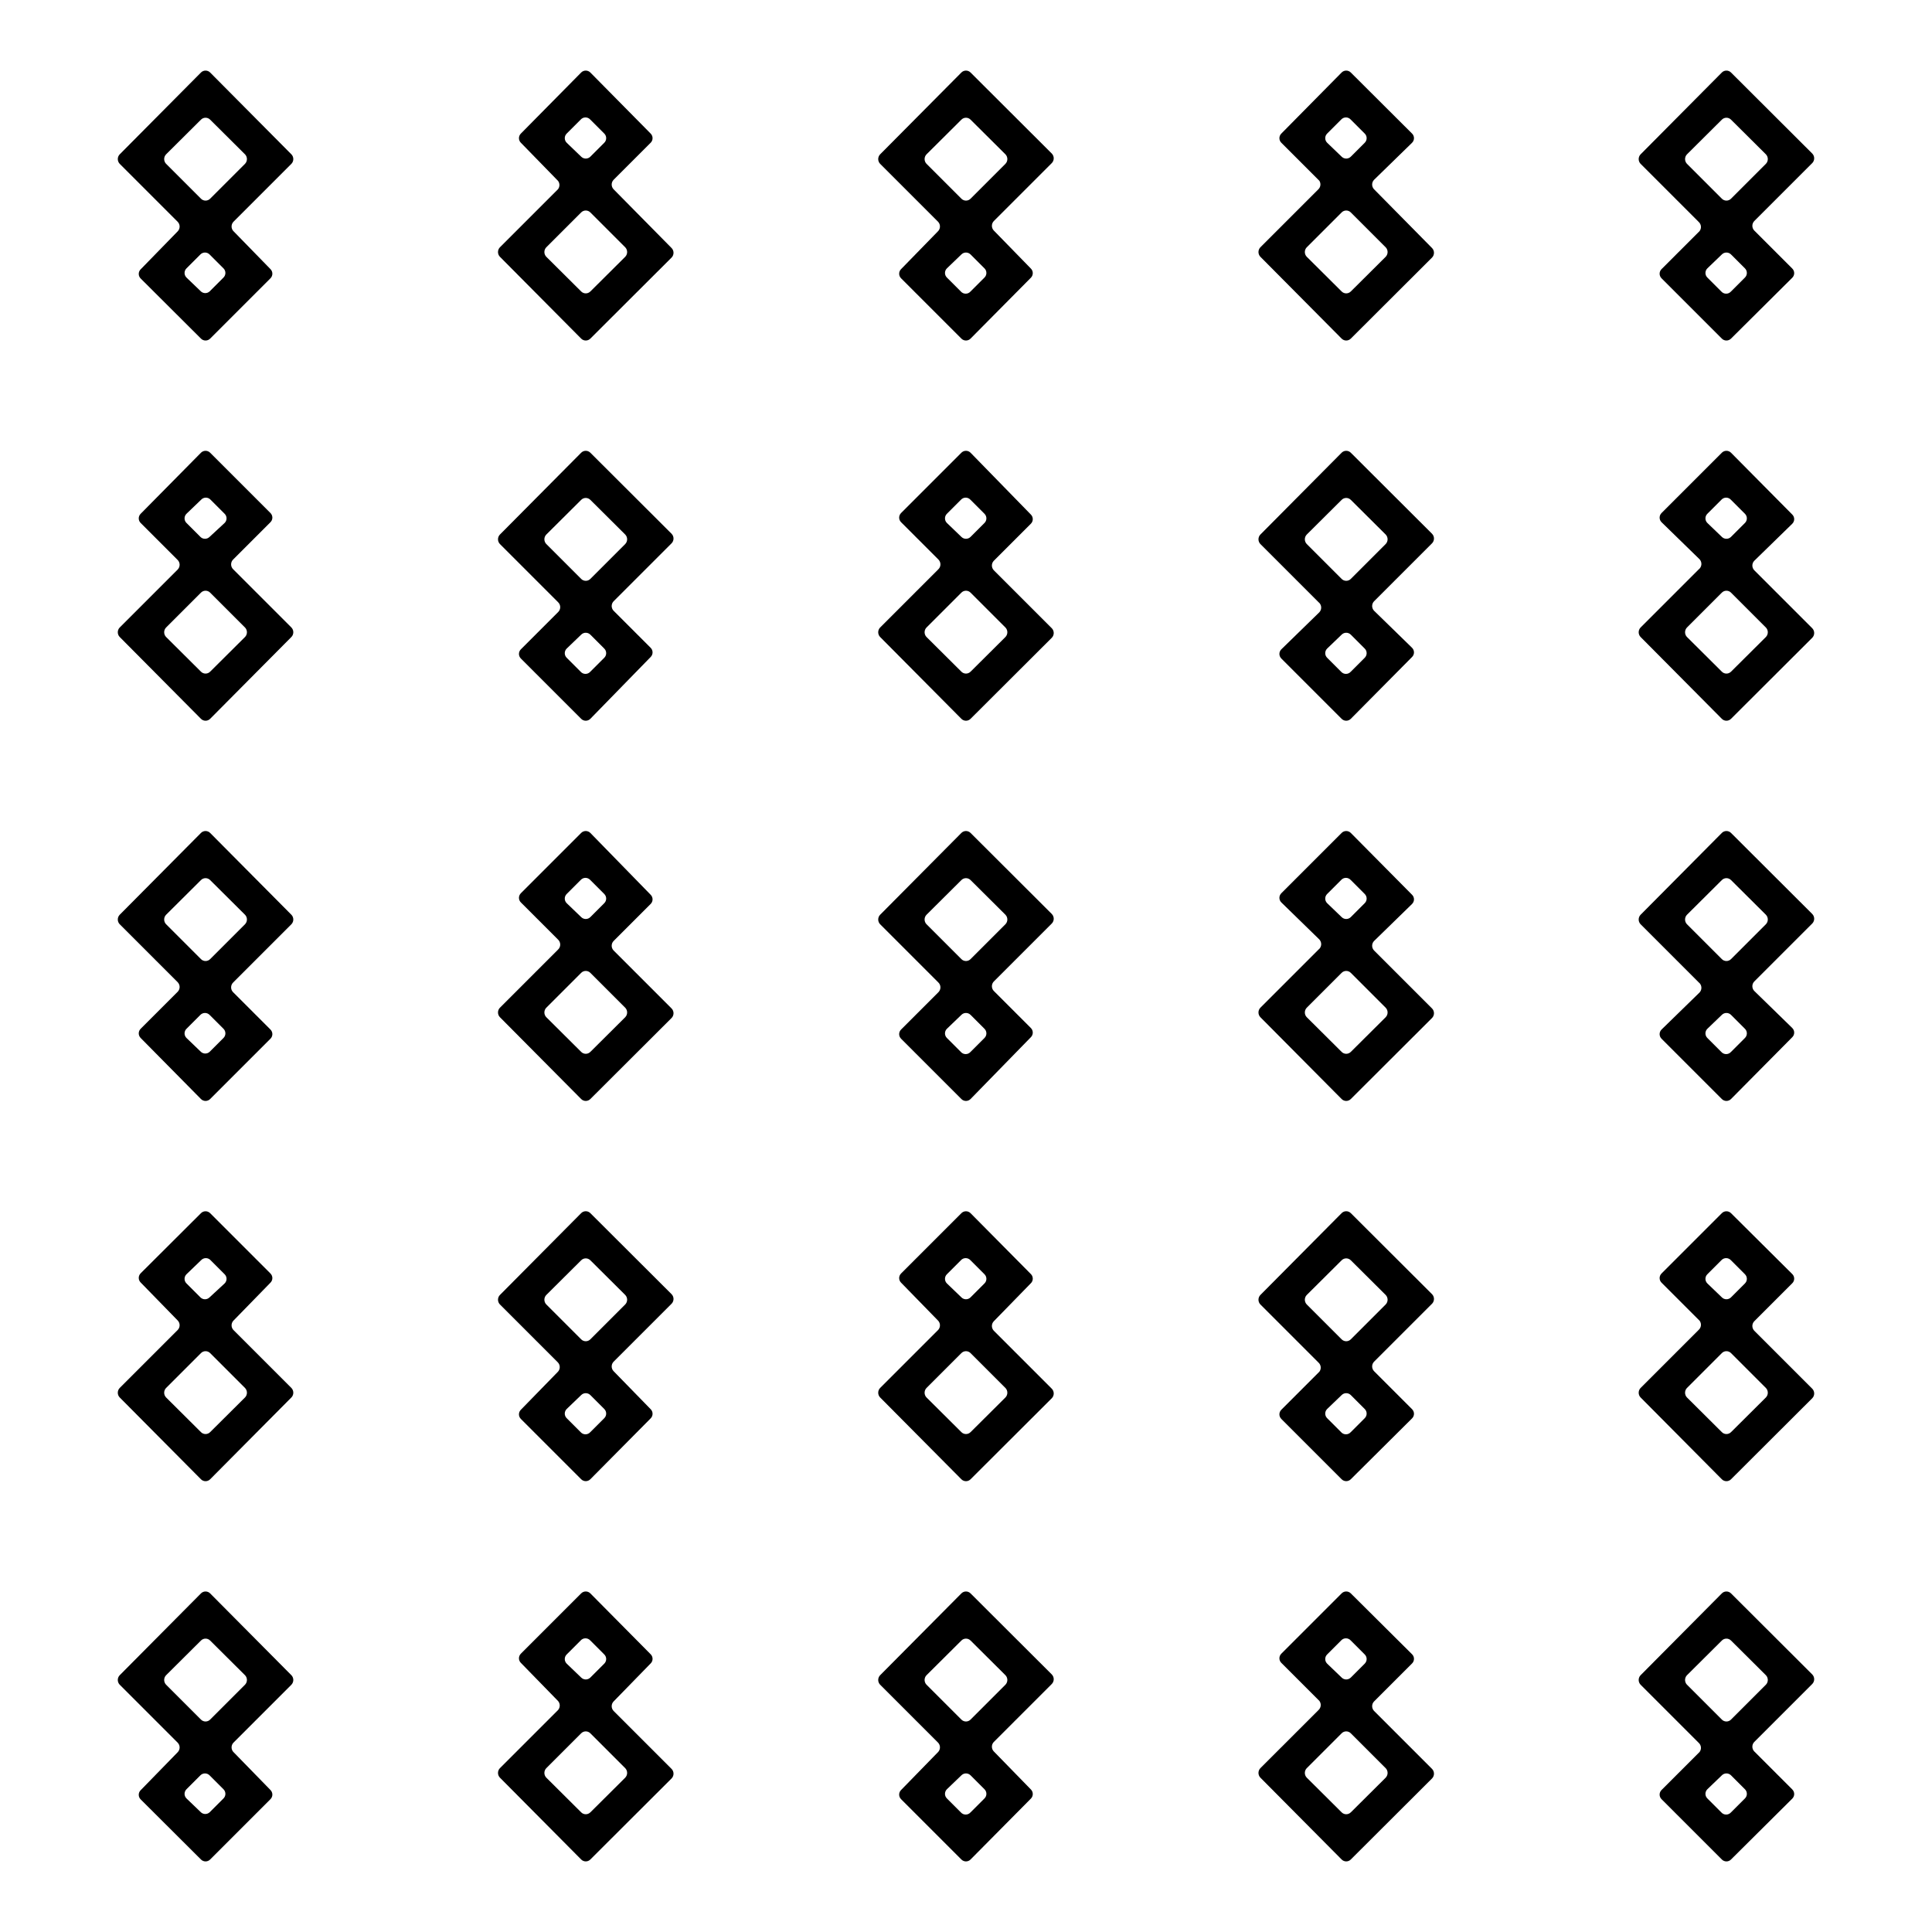 <?xml version="1.0" encoding="UTF-8"?>
<!-- Uploaded to: ICON Repo, www.iconrepo.com, Generator: ICON Repo Mixer Tools -->
<svg fill="#000000" width="800px" height="800px" version="1.1" viewBox="144 144 512 512" xmlns="http://www.w3.org/2000/svg">
 <g>
  <path d="m205.83 202.81 15.414-15.418c0.648-0.695 0.648-1.773 0-2.469l-21.562-21.715c-0.668-0.664-1.75-0.664-2.418 0l-21.562 21.715c-0.648 0.695-0.648 1.773 0 2.469l15.418 15.418h-0.004c0.648 0.695 0.648 1.773 0 2.469l-9.824 10.078v-0.004c-0.332 0.324-0.523 0.77-0.523 1.234 0 0.465 0.191 0.914 0.523 1.234l15.973 15.922c0.668 0.664 1.75 0.664 2.418 0l15.973-15.973c0.332-0.32 0.523-0.766 0.523-1.234 0-0.465-0.191-0.91-0.523-1.234l-9.824-10.078v0.004c-0.617-0.688-0.617-1.73 0-2.418zm-17.836-17.887 9.27-9.219c0.668-0.668 1.75-0.668 2.418 0l9.27 9.219c0.648 0.695 0.648 1.773 0 2.469l-9.27 9.27c-0.668 0.668-1.75 0.668-2.418 0l-9.27-9.27c-0.648-0.695-0.648-1.773 0-2.469zm9.27 36.324-3.828-3.676c-0.336-0.324-0.527-0.77-0.527-1.234 0-0.469 0.191-0.914 0.527-1.234l3.68-3.68h-0.004c0.668-0.664 1.75-0.664 2.418 0l3.68 3.68c0.336 0.32 0.523 0.766 0.523 1.234 0 0.465-0.188 0.91-0.523 1.234l-3.68 3.68v-0.004c-0.645 0.574-1.617 0.574-2.266 0z"/>
  <path d="m291.88 194.14-15.418 15.418c-0.648 0.695-0.648 1.773 0 2.469l21.562 21.715c0.668 0.664 1.75 0.664 2.418 0l21.562-21.512c0.648-0.699 0.648-1.773 0-2.469l-15.414-15.621c-0.648-0.695-0.648-1.77 0-2.469l9.824-9.824c0.336-0.32 0.523-0.766 0.523-1.234 0-0.465-0.188-0.91-0.523-1.234l-15.973-16.172c-0.668-0.664-1.75-0.664-2.418 0l-15.969 16.172c-0.336 0.324-0.527 0.77-0.527 1.234 0 0.469 0.191 0.914 0.527 1.234l9.824 10.078c0.504 0.652 0.504 1.562 0 2.215zm17.836 17.887-9.27 9.219h-0.004c-0.668 0.668-1.75 0.668-2.418 0l-9.27-9.219c-0.648-0.695-0.648-1.773 0-2.469l9.27-9.27c0.668-0.668 1.75-0.668 2.418 0l9.27 9.27c0.648 0.695 0.648 1.773 0 2.469zm-9.273-36.324 3.68 3.68v-0.004c0.336 0.324 0.523 0.77 0.523 1.234 0 0.469-0.188 0.914-0.523 1.234l-3.68 3.68c-0.668 0.664-1.75 0.664-2.418 0l-3.828-3.68c-0.336-0.32-0.527-0.766-0.527-1.234 0-0.465 0.191-0.91 0.527-1.234l3.68-3.68-0.004 0.004c0.328-0.371 0.793-0.582 1.285-0.582 0.492 0 0.961 0.211 1.285 0.582z"/>
  <path d="m392.64 202.81-15.418-15.418c-0.648-0.695-0.648-1.773 0-2.469l21.562-21.715c0.668-0.664 1.75-0.664 2.418 0l21.562 21.512c0.648 0.699 0.648 1.773 0 2.469l-15.418 15.418h0.004c-0.648 0.695-0.648 1.773 0 2.469l9.824 10.078c0.336 0.32 0.523 0.766 0.523 1.234 0 0.465-0.188 0.91-0.523 1.234l-15.973 16.121c-0.668 0.664-1.75 0.664-2.418 0l-15.973-15.973h0.004c-0.336-0.32-0.527-0.766-0.527-1.234 0-0.465 0.191-0.91 0.527-1.234l9.824-10.078v0.004c0.613-0.688 0.613-1.73 0-2.418zm17.836-17.887-9.273-9.219c-0.668-0.668-1.75-0.668-2.418 0l-9.27 9.219c-0.648 0.695-0.648 1.773 0 2.469l9.27 9.27c0.668 0.668 1.75 0.668 2.418 0l9.27-9.27c0.648-0.695 0.648-1.773 0-2.469zm-9.27 36.324 3.68-3.68-0.004 0.004c0.336-0.324 0.523-0.77 0.523-1.234 0-0.469-0.188-0.914-0.523-1.234l-3.68-3.68c-0.668-0.664-1.75-0.664-2.418 0l-3.828 3.68c-0.336 0.32-0.527 0.766-0.527 1.234 0 0.465 0.191 0.91 0.527 1.234l3.68 3.68-0.004-0.004c0.328 0.371 0.793 0.582 1.285 0.582s0.961-0.211 1.285-0.582z"/>
  <path d="m493.41 194.14-15.418 15.418c-0.645 0.695-0.645 1.773 0 2.469l21.562 21.715c0.668 0.664 1.75 0.664 2.418 0l21.562-21.512c0.648-0.699 0.648-1.773 0-2.469l-15.414-15.621c-0.648-0.695-0.648-1.77 0-2.469l10.078-9.824h-0.004c0.336-0.32 0.527-0.766 0.527-1.234 0-0.465-0.191-0.91-0.527-1.234l-16.223-16.172c-0.668-0.664-1.75-0.664-2.418 0l-15.969 16.172c-0.336 0.324-0.527 0.77-0.527 1.234 0 0.469 0.191 0.914 0.527 1.234l10.078 10.078h-0.004c0.434 0.707 0.332 1.621-0.25 2.215zm17.836 17.887-9.27 9.219h-0.004c-0.668 0.668-1.75 0.668-2.418 0l-9.27-9.219c-0.648-0.695-0.648-1.773 0-2.469l9.27-9.27c0.668-0.668 1.75-0.668 2.418 0l9.27 9.27c0.648 0.695 0.648 1.773 0 2.469zm-9.273-36.324 3.68 3.68v-0.004c0.336 0.324 0.523 0.77 0.523 1.234 0 0.469-0.188 0.914-0.523 1.234l-3.68 3.68c-0.668 0.664-1.75 0.664-2.418 0l-3.828-3.68c-0.336-0.32-0.527-0.766-0.527-1.234 0-0.465 0.191-0.91 0.527-1.234l3.68-3.68-0.004 0.004c0.328-0.371 0.793-0.582 1.285-0.582 0.492 0 0.961 0.211 1.285 0.582z"/>
  <path d="m594.17 202.81-15.418-15.418c-0.645-0.695-0.645-1.773 0-2.469l21.562-21.715c0.668-0.664 1.75-0.664 2.418 0l21.562 21.512c0.648 0.699 0.648 1.773 0 2.469l-15.418 15.418h0.004c-0.648 0.695-0.648 1.773 0 2.469l10.078 10.078h-0.004c0.336 0.32 0.527 0.766 0.527 1.234 0 0.465-0.191 0.91-0.527 1.234l-16.223 16.121c-0.668 0.664-1.75 0.664-2.418 0l-15.973-15.973h0.004c-0.336-0.32-0.527-0.766-0.527-1.234 0-0.465 0.191-0.91 0.527-1.234l10.078-10.078-0.004 0.004c0.551-0.754 0.441-1.797-0.25-2.418zm17.836-17.887-9.273-9.219c-0.668-0.668-1.75-0.668-2.418 0l-9.27 9.219c-0.645 0.695-0.645 1.773 0 2.469l9.27 9.27c0.668 0.668 1.75 0.668 2.418 0l9.27-9.27c0.648-0.695 0.648-1.773 0-2.469zm-9.27 36.324 3.68-3.68-0.004 0.004c0.336-0.324 0.523-0.77 0.523-1.234 0-0.469-0.188-0.914-0.523-1.234l-3.68-3.68c-0.668-0.664-1.75-0.664-2.418 0l-3.828 3.68c-0.336 0.32-0.527 0.766-0.527 1.234 0 0.465 0.191 0.91 0.527 1.234l3.68 3.68-0.004-0.004c0.328 0.371 0.797 0.582 1.285 0.582 0.492 0 0.961-0.211 1.285-0.582z"/>
  <path d="m205.83 294.9 15.418 15.418h-0.004c0.648 0.695 0.648 1.773 0 2.469l-21.562 21.715c-0.668 0.664-1.75 0.664-2.418 0l-21.562-21.715c-0.648-0.695-0.648-1.773 0-2.469l15.418-15.418h-0.004c0.648-0.695 0.648-1.77 0-2.469l-9.824-9.824c-0.332-0.32-0.523-0.766-0.523-1.234 0-0.465 0.191-0.91 0.523-1.234l15.973-16.172c0.668-0.664 1.75-0.664 2.418 0l15.973 15.973c0.332 0.32 0.523 0.77 0.523 1.234 0 0.465-0.191 0.91-0.523 1.234l-9.824 9.824c-0.375 0.344-0.586 0.828-0.586 1.336 0 0.508 0.211 0.988 0.586 1.332zm-17.836 17.887 9.27 9.219c0.668 0.668 1.75 0.668 2.418 0l9.27-9.219c0.648-0.695 0.648-1.773 0-2.469l-9.27-9.27c-0.668-0.668-1.75-0.668-2.418 0l-9.27 9.27c-0.648 0.695-0.648 1.773 0 2.469zm9.27-36.324-3.828 3.676c-0.336 0.324-0.527 0.77-0.527 1.234 0 0.469 0.191 0.914 0.527 1.234l3.68 3.68h-0.004c0.668 0.664 1.75 0.664 2.418 0l3.981-3.68c0.336-0.32 0.527-0.766 0.527-1.234 0-0.465-0.191-0.91-0.527-1.234l-3.68-3.68 0.004 0.004c-0.324-0.371-0.793-0.582-1.285-0.582-0.492 0-0.961 0.211-1.285 0.582z"/>
  <path d="m291.88 303.57-15.418-15.418c-0.648-0.695-0.648-1.773 0-2.469l21.562-21.715c0.668-0.664 1.75-0.664 2.418 0l21.562 21.512v0.004c0.648 0.695 0.648 1.77 0 2.469l-15.418 15.418 0.004-0.004c-0.648 0.695-0.648 1.773 0 2.469l9.824 9.824c0.336 0.324 0.523 0.77 0.523 1.234 0 0.465-0.188 0.91-0.523 1.234l-15.973 16.375c-0.668 0.664-1.75 0.664-2.418 0l-15.973-15.973h0.004c-0.336-0.32-0.527-0.766-0.527-1.234 0-0.465 0.191-0.91 0.527-1.234l9.824-9.824c0.371-0.344 0.586-0.828 0.586-1.332 0-0.508-0.215-0.992-0.586-1.336zm17.836-17.887-9.27-9.219h-0.004c-0.668-0.668-1.75-0.668-2.418 0l-9.27 9.219c-0.648 0.695-0.648 1.773 0 2.469l9.27 9.27c0.668 0.668 1.75 0.668 2.418 0l9.27-9.27c0.648-0.695 0.648-1.773 0-2.469zm-9.27 36.324 3.68-3.68-0.004 0.004c0.336-0.324 0.523-0.77 0.523-1.234s-0.188-0.914-0.523-1.234l-3.68-3.68c-0.668-0.664-1.75-0.664-2.418 0l-3.828 3.68c-0.336 0.32-0.527 0.77-0.527 1.234s0.191 0.91 0.527 1.234l3.68 3.68-0.004-0.004c0.328 0.371 0.793 0.582 1.285 0.582 0.492 0 0.961-0.211 1.285-0.582z"/>
  <path d="m392.64 294.9-15.418 15.418c-0.648 0.695-0.648 1.773 0 2.469l21.562 21.715c0.668 0.664 1.75 0.664 2.418 0l21.562-21.512c0.648-0.699 0.648-1.773 0-2.469l-15.418-15.418h0.004c-0.648-0.695-0.648-1.773 0-2.469l9.824-9.824c0.336-0.324 0.523-0.77 0.523-1.234s-0.188-0.91-0.523-1.234l-15.973-16.375c-0.668-0.664-1.75-0.664-2.418 0l-15.973 15.973h0.004c-0.336 0.32-0.527 0.77-0.527 1.234 0 0.465 0.191 0.91 0.527 1.234l9.824 9.824c0.371 0.344 0.586 0.828 0.586 1.336 0 0.508-0.215 0.988-0.586 1.332zm17.836 17.887-9.27 9.219h-0.004c-0.668 0.668-1.75 0.668-2.418 0l-9.27-9.219c-0.648-0.695-0.648-1.773 0-2.469l9.27-9.27c0.668-0.668 1.75-0.668 2.418 0l9.27 9.27c0.648 0.695 0.648 1.773 0 2.469zm-9.27-36.324 3.68 3.68-0.004-0.004c0.336 0.324 0.523 0.77 0.523 1.234 0 0.469-0.188 0.914-0.523 1.234l-3.68 3.68c-0.668 0.664-1.75 0.664-2.418 0l-3.828-3.68c-0.336-0.32-0.527-0.766-0.527-1.234 0-0.465 0.191-0.91 0.527-1.234l3.68-3.68-0.004 0.004c0.328-0.371 0.793-0.582 1.285-0.582s0.961 0.211 1.285 0.582z"/>
  <path d="m493.41 303.57-15.418-15.418c-0.645-0.695-0.645-1.773 0-2.469l21.562-21.715c0.668-0.664 1.75-0.664 2.418 0l21.562 21.512v0.004c0.648 0.695 0.648 1.77 0 2.469l-15.418 15.418 0.004-0.004c-0.648 0.695-0.648 1.773 0 2.469l10.078 9.824h-0.004c0.336 0.324 0.527 0.77 0.527 1.234 0 0.465-0.191 0.91-0.527 1.234l-16.223 16.375c-0.668 0.664-1.75 0.664-2.418 0l-15.973-15.973h0.004c-0.336-0.32-0.527-0.766-0.527-1.234 0-0.465 0.191-0.91 0.527-1.234l10.078-9.824h-0.004c0.344-0.375 0.512-0.883 0.465-1.391-0.047-0.508-0.309-0.973-0.715-1.277zm17.836-17.887-9.27-9.219h-0.004c-0.668-0.668-1.75-0.668-2.418 0l-9.27 9.219c-0.648 0.695-0.648 1.773 0 2.469l9.27 9.27c0.668 0.668 1.75 0.668 2.418 0l9.27-9.27c0.648-0.695 0.648-1.773 0-2.469zm-9.27 36.324 3.68-3.68-0.004 0.004c0.336-0.324 0.523-0.77 0.523-1.234s-0.188-0.914-0.523-1.234l-3.68-3.68c-0.668-0.664-1.75-0.664-2.418 0l-3.828 3.68c-0.336 0.32-0.527 0.77-0.527 1.234s0.191 0.91 0.527 1.234l3.68 3.68-0.004-0.004c0.328 0.371 0.793 0.582 1.285 0.582 0.492 0 0.961-0.211 1.285-0.582z"/>
  <path d="m594.17 294.9-15.418 15.418c-0.645 0.695-0.645 1.773 0 2.469l21.562 21.715c0.668 0.664 1.75 0.664 2.418 0l21.562-21.512c0.648-0.699 0.648-1.773 0-2.469l-15.418-15.418h0.004c-0.648-0.695-0.648-1.773 0-2.469l10.078-9.824h-0.004c0.336-0.324 0.527-0.77 0.527-1.234s-0.191-0.91-0.527-1.234l-16.223-16.375c-0.668-0.664-1.75-0.664-2.418 0l-15.973 15.973h0.004c-0.336 0.32-0.527 0.77-0.527 1.234 0 0.465 0.191 0.91 0.527 1.234l10.078 9.824h-0.004c0.344 0.375 0.512 0.883 0.465 1.391-0.047 0.508-0.309 0.973-0.715 1.277zm17.836 17.887-9.27 9.219h-0.004c-0.668 0.668-1.75 0.668-2.418 0l-9.27-9.219c-0.645-0.695-0.645-1.773 0-2.469l9.27-9.27c0.668-0.668 1.75-0.668 2.418 0l9.27 9.27c0.648 0.695 0.648 1.773 0 2.469zm-9.27-36.324 3.68 3.68-0.004-0.004c0.336 0.324 0.523 0.77 0.523 1.234 0 0.469-0.188 0.914-0.523 1.234l-3.68 3.68c-0.668 0.664-1.75 0.664-2.418 0l-3.828-3.68c-0.336-0.32-0.527-0.766-0.527-1.234 0-0.465 0.191-0.91 0.527-1.234l3.68-3.68-0.004 0.004c0.328-0.371 0.797-0.582 1.285-0.582 0.492 0 0.961 0.211 1.285 0.582z"/>
  <path d="m205.83 404.33 15.418-15.418h-0.004c0.648-0.695 0.648-1.773 0-2.469l-21.562-21.715c-0.668-0.664-1.75-0.664-2.418 0l-21.562 21.715c-0.648 0.695-0.648 1.773 0 2.469l15.418 15.418h-0.004c0.648 0.695 0.648 1.773 0 2.469l-9.824 9.824c-0.332 0.32-0.523 0.77-0.523 1.234s0.191 0.91 0.523 1.234l15.973 16.172c0.668 0.664 1.75 0.664 2.418 0l15.973-15.973c0.332-0.32 0.523-0.766 0.523-1.234 0-0.465-0.191-0.91-0.523-1.234l-9.824-9.824c-0.375-0.344-0.586-0.828-0.586-1.332 0-0.508 0.211-0.992 0.586-1.336zm-17.836-17.887 9.27-9.219c0.668-0.668 1.75-0.668 2.418 0l9.27 9.219c0.648 0.695 0.648 1.773 0 2.469l-9.27 9.27c-0.668 0.668-1.75 0.668-2.418 0l-9.27-9.27c-0.648-0.695-0.648-1.773 0-2.469zm9.27 36.324-3.828-3.676c-0.336-0.324-0.527-0.77-0.527-1.234s0.191-0.914 0.527-1.234l3.68-3.68h-0.004c0.668-0.664 1.75-0.664 2.418 0l3.68 3.68c0.336 0.32 0.523 0.77 0.523 1.234s-0.188 0.91-0.523 1.234l-3.68 3.68v-0.004c-0.645 0.574-1.617 0.574-2.266 0z"/>
  <path d="m291.88 395.66-15.418 15.418c-0.648 0.695-0.648 1.773 0 2.469l21.562 21.715c0.668 0.664 1.75 0.664 2.418 0l21.562-21.512c0.648-0.699 0.648-1.773 0-2.469l-15.418-15.418h0.004c-0.648-0.695-0.648-1.773 0-2.469l9.824-9.824c0.336-0.324 0.523-0.77 0.523-1.234s-0.188-0.91-0.523-1.234l-15.973-16.375c-0.668-0.664-1.75-0.664-2.418 0l-15.973 15.973h0.004c-0.336 0.324-0.527 0.77-0.527 1.234s0.191 0.91 0.527 1.234l9.824 9.824c0.371 0.344 0.586 0.828 0.586 1.336 0 0.508-0.215 0.992-0.586 1.332zm17.836 17.887-9.27 9.219h-0.004c-0.668 0.668-1.75 0.668-2.418 0l-9.27-9.219c-0.648-0.695-0.648-1.773 0-2.469l9.27-9.27c0.668-0.668 1.75-0.668 2.418 0l9.27 9.27c0.648 0.695 0.648 1.773 0 2.469zm-9.27-36.324 3.68 3.68-0.004-0.004c0.336 0.324 0.523 0.77 0.523 1.234 0 0.469-0.188 0.914-0.523 1.234l-3.68 3.68c-0.668 0.664-1.75 0.664-2.418 0l-3.828-3.68c-0.336-0.32-0.527-0.766-0.527-1.234 0-0.465 0.191-0.91 0.527-1.234l3.68-3.68-0.004 0.004c0.328-0.367 0.793-0.582 1.285-0.582 0.492 0 0.961 0.215 1.285 0.582z"/>
  <path d="m392.64 404.33-15.418-15.418c-0.648-0.695-0.648-1.773 0-2.469l21.562-21.715c0.668-0.664 1.75-0.664 2.418 0l21.562 21.512v0.004c0.648 0.695 0.648 1.77 0 2.469l-15.418 15.418 0.004-0.004c-0.648 0.695-0.648 1.773 0 2.469l9.824 9.824c0.336 0.324 0.523 0.77 0.523 1.234s-0.188 0.914-0.523 1.234l-15.973 16.375c-0.668 0.664-1.75 0.664-2.418 0l-15.973-15.973h0.004c-0.336-0.32-0.527-0.766-0.527-1.234 0-0.465 0.191-0.91 0.527-1.234l9.824-9.824c0.371-0.344 0.586-0.828 0.586-1.332 0-0.508-0.215-0.992-0.586-1.336zm17.836-17.887-9.27-9.219h-0.004c-0.668-0.668-1.75-0.668-2.418 0l-9.27 9.219c-0.648 0.695-0.648 1.773 0 2.469l9.27 9.27c0.668 0.668 1.75 0.668 2.418 0l9.27-9.27c0.648-0.695 0.648-1.773 0-2.469zm-9.27 36.324 3.68-3.68-0.004 0.004c0.336-0.324 0.523-0.77 0.523-1.234s-0.188-0.914-0.523-1.234l-3.68-3.68c-0.668-0.664-1.75-0.664-2.418 0l-3.828 3.68c-0.336 0.32-0.527 0.77-0.527 1.234s0.191 0.91 0.527 1.234l3.68 3.68-0.004-0.004c0.328 0.371 0.793 0.582 1.285 0.582s0.961-0.211 1.285-0.582z"/>
  <path d="m493.41 395.66-15.418 15.418c-0.645 0.695-0.645 1.773 0 2.469l21.562 21.715c0.668 0.664 1.75 0.664 2.418 0l21.562-21.512c0.648-0.699 0.648-1.773 0-2.469l-15.418-15.418h0.004c-0.648-0.695-0.648-1.773 0-2.469l10.078-9.824h-0.004c0.336-0.324 0.527-0.77 0.527-1.234s-0.191-0.91-0.527-1.234l-16.223-16.375c-0.668-0.664-1.75-0.664-2.418 0l-15.973 15.973h0.004c-0.336 0.324-0.527 0.77-0.527 1.234s0.191 0.91 0.527 1.234l10.078 9.824h-0.004c0.344 0.379 0.512 0.883 0.465 1.391-0.047 0.508-0.309 0.973-0.715 1.277zm17.836 17.887-9.27 9.219h-0.004c-0.668 0.668-1.75 0.668-2.418 0l-9.27-9.219c-0.648-0.695-0.648-1.773 0-2.469l9.27-9.27c0.668-0.668 1.75-0.668 2.418 0l9.27 9.27c0.648 0.695 0.648 1.773 0 2.469zm-9.27-36.324 3.68 3.68-0.004-0.004c0.336 0.324 0.523 0.77 0.523 1.234 0 0.469-0.188 0.914-0.523 1.234l-3.68 3.68c-0.668 0.664-1.75 0.664-2.418 0l-3.828-3.68c-0.336-0.32-0.527-0.766-0.527-1.234 0-0.465 0.191-0.91 0.527-1.234l3.68-3.68-0.004 0.004c0.328-0.367 0.793-0.582 1.285-0.582 0.492 0 0.961 0.215 1.285 0.582z"/>
  <path d="m594.17 404.33-15.418-15.418c-0.645-0.695-0.645-1.773 0-2.469l21.562-21.715c0.668-0.664 1.75-0.664 2.418 0l21.562 21.512v0.004c0.648 0.695 0.648 1.77 0 2.469l-15.418 15.418 0.004-0.004c-0.648 0.695-0.648 1.773 0 2.469l10.078 9.824h-0.004c0.336 0.324 0.527 0.77 0.527 1.234s-0.191 0.914-0.527 1.234l-16.223 16.375c-0.668 0.664-1.75 0.664-2.418 0l-15.973-15.973h0.004c-0.336-0.32-0.527-0.766-0.527-1.234 0-0.465 0.191-0.91 0.527-1.234l10.078-9.824h-0.004c0.344-0.375 0.512-0.883 0.465-1.391-0.047-0.508-0.309-0.973-0.715-1.277zm17.836-17.887-9.27-9.219h-0.004c-0.668-0.668-1.75-0.668-2.418 0l-9.27 9.219c-0.645 0.695-0.645 1.773 0 2.469l9.27 9.27c0.668 0.668 1.75 0.668 2.418 0l9.27-9.27c0.648-0.695 0.648-1.773 0-2.469zm-9.27 36.324 3.68-3.68-0.004 0.004c0.336-0.324 0.523-0.77 0.523-1.234s-0.188-0.914-0.523-1.234l-3.68-3.68c-0.668-0.664-1.75-0.664-2.418 0l-3.828 3.68c-0.336 0.32-0.527 0.77-0.527 1.234s0.191 0.91 0.527 1.234l3.68 3.68-0.004-0.004c0.328 0.371 0.797 0.582 1.285 0.582 0.492 0 0.961-0.211 1.285-0.582z"/>
  <path d="m205.83 496.43 15.418 15.418h-0.004c0.648 0.695 0.648 1.773 0 2.469l-21.562 21.715c-0.668 0.664-1.75 0.664-2.418 0l-21.562-21.715c-0.648-0.695-0.648-1.773 0-2.469l15.418-15.418h-0.004c0.648-0.695 0.648-1.77 0-2.465l-9.824-10.078c-0.332-0.324-0.523-0.77-0.523-1.234 0-0.465 0.191-0.91 0.523-1.234l15.973-15.922c0.668-0.664 1.75-0.664 2.418 0l15.973 15.973c0.332 0.324 0.523 0.77 0.523 1.234 0 0.465-0.191 0.91-0.523 1.234l-9.824 10.078v-0.004c-0.617 0.691-0.617 1.73 0 2.418zm-17.836 17.887 9.27 9.219c0.668 0.668 1.75 0.668 2.418 0l9.27-9.219c0.648-0.695 0.648-1.773 0-2.469l-9.27-9.27c-0.668-0.668-1.75-0.668-2.418 0l-9.27 9.27c-0.648 0.695-0.648 1.773 0 2.469zm9.27-36.324-3.828 3.68c-0.336 0.32-0.527 0.766-0.527 1.23 0 0.469 0.191 0.914 0.527 1.234l3.68 3.68h-0.004c0.668 0.668 1.75 0.668 2.418 0l3.981-3.68c0.336-0.32 0.527-0.766 0.527-1.234 0-0.465-0.191-0.91-0.527-1.23l-3.68-3.68h0.004c-0.324-0.367-0.793-0.578-1.285-0.578-0.492 0-0.961 0.211-1.285 0.578z"/>
  <path d="m291.88 505.09-15.418-15.418c-0.648-0.695-0.648-1.773 0-2.469l21.562-21.715c0.668-0.664 1.75-0.664 2.418 0l21.562 21.512v0.004c0.648 0.695 0.648 1.77 0 2.469l-15.418 15.418 0.004-0.004c-0.648 0.695-0.648 1.773 0 2.469l9.824 10.078c0.336 0.32 0.523 0.77 0.523 1.234s-0.188 0.91-0.523 1.234l-15.973 16.121c-0.668 0.664-1.75 0.664-2.418 0l-15.973-15.973h0.004c-0.336-0.32-0.527-0.766-0.527-1.234 0-0.465 0.191-0.91 0.527-1.234l9.824-10.078v0.004c0.613-0.688 0.613-1.73 0-2.418zm17.836-17.887-9.27-9.219h-0.004c-0.668-0.668-1.75-0.668-2.418 0l-9.27 9.219c-0.648 0.695-0.648 1.773 0 2.469l9.27 9.27c0.668 0.668 1.75 0.668 2.418 0l9.27-9.27c0.648-0.695 0.648-1.773 0-2.469zm-9.27 36.324 3.68-3.68-0.004 0.004c0.336-0.324 0.523-0.77 0.523-1.234s-0.188-0.91-0.523-1.234l-3.68-3.68c-0.668-0.664-1.75-0.664-2.418 0l-3.828 3.68c-0.336 0.324-0.527 0.77-0.527 1.234s0.191 0.91 0.527 1.234l3.68 3.68-0.004-0.004c0.328 0.371 0.793 0.582 1.285 0.582 0.492 0 0.961-0.211 1.285-0.582z"/>
  <path d="m392.64 496.43-15.418 15.418c-0.648 0.695-0.648 1.773 0 2.469l21.562 21.715c0.668 0.664 1.75 0.664 2.418 0l21.562-21.512c0.648-0.695 0.648-1.773 0-2.469l-15.418-15.418h0.004c-0.648-0.695-0.648-1.773 0-2.469l9.824-10.078v0.004c0.336-0.324 0.523-0.77 0.523-1.234 0-0.469-0.188-0.914-0.523-1.234l-15.973-16.125c-0.668-0.664-1.75-0.664-2.418 0l-15.973 15.973h0.004c-0.336 0.324-0.527 0.77-0.527 1.234 0 0.465 0.191 0.91 0.527 1.234l9.824 10.078v-0.004c0.613 0.691 0.613 1.73 0 2.418zm17.836 17.887-9.27 9.219h-0.004c-0.668 0.668-1.75 0.668-2.418 0l-9.27-9.219c-0.648-0.695-0.648-1.773 0-2.469l9.27-9.27c0.668-0.668 1.75-0.668 2.418 0l9.27 9.27c0.648 0.695 0.648 1.773 0 2.469zm-9.27-36.324 3.68 3.68h-0.004c0.336 0.32 0.523 0.766 0.523 1.23 0 0.469-0.188 0.914-0.523 1.234l-3.68 3.68c-0.668 0.668-1.75 0.668-2.418 0l-3.828-3.68c-0.336-0.32-0.527-0.766-0.527-1.234 0-0.465 0.191-0.91 0.527-1.23l3.68-3.68h-0.004c0.328-0.367 0.793-0.578 1.285-0.578s0.961 0.211 1.285 0.578z"/>
  <path d="m493.41 505.09-15.418-15.418c-0.645-0.695-0.645-1.773 0-2.469l21.562-21.715c0.668-0.664 1.75-0.664 2.418 0l21.562 21.512v0.004c0.648 0.695 0.648 1.77 0 2.469l-15.418 15.418 0.004-0.004c-0.648 0.695-0.648 1.773 0 2.469l10.078 10.078h-0.004c0.336 0.32 0.527 0.77 0.527 1.234s-0.191 0.91-0.527 1.234l-16.223 16.121c-0.668 0.664-1.75 0.664-2.418 0l-15.973-15.973h0.004c-0.336-0.32-0.527-0.766-0.527-1.234 0-0.465 0.191-0.91 0.527-1.234l10.078-10.078-0.004 0.004c0.551-0.75 0.441-1.797-0.25-2.418zm17.836-17.887-9.27-9.219h-0.004c-0.668-0.668-1.75-0.668-2.418 0l-9.27 9.219c-0.648 0.695-0.648 1.773 0 2.469l9.27 9.27c0.668 0.668 1.75 0.668 2.418 0l9.27-9.27c0.648-0.695 0.648-1.773 0-2.469zm-9.27 36.324 3.68-3.68-0.004 0.004c0.336-0.324 0.523-0.77 0.523-1.234s-0.188-0.91-0.523-1.234l-3.68-3.68c-0.668-0.664-1.75-0.664-2.418 0l-3.828 3.68c-0.336 0.324-0.527 0.77-0.527 1.234s0.191 0.91 0.527 1.234l3.68 3.68-0.004-0.004c0.328 0.371 0.793 0.582 1.285 0.582 0.492 0 0.961-0.211 1.285-0.582z"/>
  <path d="m594.17 496.43-15.418 15.418c-0.645 0.695-0.645 1.773 0 2.469l21.562 21.715c0.668 0.664 1.75 0.664 2.418 0l21.562-21.512c0.648-0.695 0.648-1.773 0-2.469l-15.418-15.418h0.004c-0.648-0.695-0.648-1.773 0-2.469l10.078-10.078-0.004 0.004c0.336-0.324 0.527-0.77 0.527-1.234 0-0.469-0.191-0.914-0.527-1.234l-16.223-16.125c-0.668-0.664-1.75-0.664-2.418 0l-15.973 15.973h0.004c-0.336 0.324-0.527 0.77-0.527 1.234 0 0.465 0.191 0.91 0.527 1.234l10.078 10.078-0.004-0.004c0.551 0.754 0.441 1.797-0.25 2.418zm17.836 17.887-9.27 9.219h-0.004c-0.668 0.668-1.75 0.668-2.418 0l-9.27-9.219c-0.645-0.695-0.645-1.773 0-2.469l9.27-9.27c0.668-0.668 1.75-0.668 2.418 0l9.27 9.27c0.648 0.695 0.648 1.773 0 2.469zm-9.27-36.324 3.68 3.68h-0.004c0.336 0.32 0.523 0.766 0.523 1.23 0 0.469-0.188 0.914-0.523 1.234l-3.68 3.68c-0.668 0.668-1.75 0.668-2.418 0l-3.828-3.68c-0.336-0.32-0.527-0.766-0.527-1.234 0-0.465 0.191-0.91 0.527-1.23l3.68-3.68h-0.004c0.328-0.367 0.797-0.578 1.285-0.578 0.492 0 0.961 0.211 1.285 0.578z"/>
  <path d="m205.83 605.86 15.418-15.418h-0.004c0.648-0.695 0.648-1.773 0-2.469l-21.562-21.715c-0.668-0.664-1.75-0.664-2.418 0l-21.562 21.715c-0.648 0.695-0.648 1.773 0 2.469l15.418 15.418h-0.004c0.648 0.695 0.648 1.773 0 2.469l-9.824 10.078v-0.004c-0.332 0.324-0.523 0.77-0.523 1.234 0 0.469 0.191 0.914 0.523 1.234l15.973 15.922c0.668 0.668 1.75 0.668 2.418 0l15.973-15.973c0.332-0.32 0.523-0.766 0.523-1.234 0-0.465-0.191-0.91-0.523-1.234l-9.824-10.078v0.004c-0.617-0.688-0.617-1.73 0-2.418zm-17.836-17.887 9.27-9.219c0.668-0.668 1.75-0.668 2.418 0l9.27 9.219c0.648 0.695 0.648 1.773 0 2.469l-9.27 9.27c-0.668 0.668-1.75 0.668-2.418 0l-9.27-9.27c-0.648-0.695-0.648-1.773 0-2.469zm9.27 36.324-3.828-3.676c-0.336-0.324-0.527-0.77-0.527-1.234 0-0.465 0.191-0.91 0.527-1.234l3.68-3.68h-0.004c0.668-0.664 1.75-0.664 2.418 0l3.68 3.68c0.336 0.324 0.523 0.77 0.523 1.234 0 0.465-0.188 0.91-0.523 1.234l-3.68 3.68v-0.004c-0.645 0.574-1.617 0.574-2.266 0z"/>
  <path d="m291.88 597.19-15.418 15.414c-0.648 0.695-0.648 1.773 0 2.469l21.562 21.715c0.668 0.668 1.75 0.668 2.418 0l21.562-21.512c0.648-0.695 0.648-1.773 0-2.469l-15.418-15.418h0.004c-0.648-0.695-0.648-1.773 0-2.469l9.824-10.078v0.004c0.336-0.324 0.523-0.77 0.523-1.234 0-0.469-0.188-0.914-0.523-1.234l-15.973-16.125c-0.668-0.664-1.75-0.664-2.418 0l-15.973 15.973h0.004c-0.336 0.324-0.527 0.77-0.527 1.234 0 0.465 0.191 0.91 0.527 1.234l9.824 10.078v-0.004c0.613 0.691 0.613 1.73 0 2.422zm17.836 17.887-9.27 9.219-0.004-0.004c-0.668 0.668-1.75 0.668-2.418 0l-9.27-9.219c-0.648-0.695-0.648-1.773 0-2.469l9.27-9.27c0.668-0.668 1.75-0.668 2.418 0l9.27 9.27c0.648 0.695 0.648 1.773 0 2.469zm-9.27-36.324 3.68 3.68-0.004-0.004c0.336 0.32 0.523 0.766 0.523 1.234 0 0.465-0.188 0.91-0.523 1.234l-3.68 3.68v-0.004c-0.668 0.668-1.75 0.668-2.418 0l-3.828-3.676c-0.336-0.324-0.527-0.77-0.527-1.234 0-0.469 0.191-0.914 0.527-1.234l3.68-3.68h-0.004c0.328-0.367 0.793-0.578 1.285-0.578 0.492 0 0.961 0.211 1.285 0.578z"/>
  <path d="m392.64 605.86-15.418-15.418c-0.648-0.695-0.648-1.773 0-2.469l21.562-21.715c0.668-0.664 1.75-0.664 2.418 0l21.562 21.512v0.004c0.648 0.695 0.648 1.773 0 2.469l-15.418 15.418 0.004-0.004c-0.648 0.695-0.648 1.773 0 2.469l9.824 10.078c0.336 0.32 0.523 0.77 0.523 1.234s-0.188 0.91-0.523 1.234l-15.973 16.121c-0.668 0.668-1.75 0.668-2.418 0l-15.973-15.973h0.004c-0.336-0.32-0.527-0.766-0.527-1.234 0-0.465 0.191-0.91 0.527-1.234l9.824-10.078v0.004c0.613-0.688 0.613-1.73 0-2.418zm17.836-17.887-9.27-9.219h-0.004c-0.668-0.668-1.75-0.668-2.418 0l-9.27 9.219c-0.648 0.695-0.648 1.773 0 2.469l9.27 9.27c0.668 0.668 1.75 0.668 2.418 0l9.27-9.27c0.648-0.695 0.648-1.773 0-2.469zm-9.27 36.324 3.68-3.68-0.004 0.004c0.336-0.324 0.523-0.77 0.523-1.234 0-0.465-0.188-0.91-0.523-1.234l-3.68-3.68c-0.668-0.664-1.75-0.664-2.418 0l-3.828 3.68c-0.336 0.324-0.527 0.77-0.527 1.234 0 0.465 0.191 0.91 0.527 1.234l3.68 3.68-0.004-0.004c0.328 0.371 0.793 0.582 1.285 0.582s0.961-0.211 1.285-0.582z"/>
  <path d="m493.41 597.19-15.418 15.414c-0.645 0.695-0.645 1.773 0 2.469l21.562 21.715c0.668 0.668 1.75 0.668 2.418 0l21.562-21.512c0.648-0.695 0.648-1.773 0-2.469l-15.418-15.418h0.004c-0.648-0.695-0.648-1.773 0-2.469l10.078-10.078-0.004 0.004c0.336-0.324 0.527-0.77 0.527-1.234 0-0.469-0.191-0.914-0.527-1.234l-16.223-16.125c-0.668-0.664-1.75-0.664-2.418 0l-15.973 15.973h0.004c-0.336 0.324-0.527 0.77-0.527 1.234 0 0.465 0.191 0.91 0.527 1.234l10.078 10.078-0.004-0.004c0.551 0.754 0.441 1.797-0.25 2.422zm17.836 17.887-9.27 9.219-0.004-0.004c-0.668 0.668-1.75 0.668-2.418 0l-9.27-9.219c-0.648-0.695-0.648-1.773 0-2.469l9.27-9.27c0.668-0.668 1.75-0.668 2.418 0l9.27 9.27c0.648 0.695 0.648 1.773 0 2.469zm-9.27-36.324 3.68 3.68-0.004-0.004c0.336 0.32 0.523 0.766 0.523 1.234 0 0.465-0.188 0.91-0.523 1.234l-3.68 3.68v-0.004c-0.668 0.668-1.75 0.668-2.418 0l-3.828-3.676c-0.336-0.324-0.527-0.77-0.527-1.234 0-0.469 0.191-0.914 0.527-1.234l3.68-3.68h-0.004c0.328-0.367 0.793-0.578 1.285-0.578 0.492 0 0.961 0.211 1.285 0.578z"/>
  <path d="m594.17 605.86-15.418-15.418c-0.645-0.695-0.645-1.773 0-2.469l21.562-21.715c0.668-0.664 1.75-0.664 2.418 0l21.562 21.512v0.004c0.648 0.695 0.648 1.773 0 2.469l-15.418 15.418 0.004-0.004c-0.648 0.695-0.648 1.773 0 2.469l10.078 10.078h-0.004c0.336 0.32 0.527 0.77 0.527 1.234s-0.191 0.91-0.527 1.234l-16.223 16.121c-0.668 0.668-1.75 0.668-2.418 0l-15.973-15.973h0.004c-0.336-0.32-0.527-0.766-0.527-1.234 0-0.465 0.191-0.91 0.527-1.234l10.078-10.078-0.004 0.004c0.551-0.75 0.441-1.797-0.25-2.418zm17.836-17.887-9.27-9.219h-0.004c-0.668-0.668-1.75-0.668-2.418 0l-9.27 9.219c-0.645 0.695-0.645 1.773 0 2.469l9.27 9.27c0.668 0.668 1.75 0.668 2.418 0l9.27-9.27c0.648-0.695 0.648-1.773 0-2.469zm-9.27 36.324 3.68-3.68-0.004 0.004c0.336-0.324 0.523-0.77 0.523-1.234 0-0.465-0.188-0.91-0.523-1.234l-3.68-3.68c-0.668-0.664-1.75-0.664-2.418 0l-3.828 3.68c-0.336 0.324-0.527 0.77-0.527 1.234 0 0.465 0.191 0.91 0.527 1.234l3.68 3.68-0.004-0.004c0.328 0.371 0.797 0.582 1.285 0.582 0.492 0 0.961-0.211 1.285-0.582z"/>
 </g>
</svg>